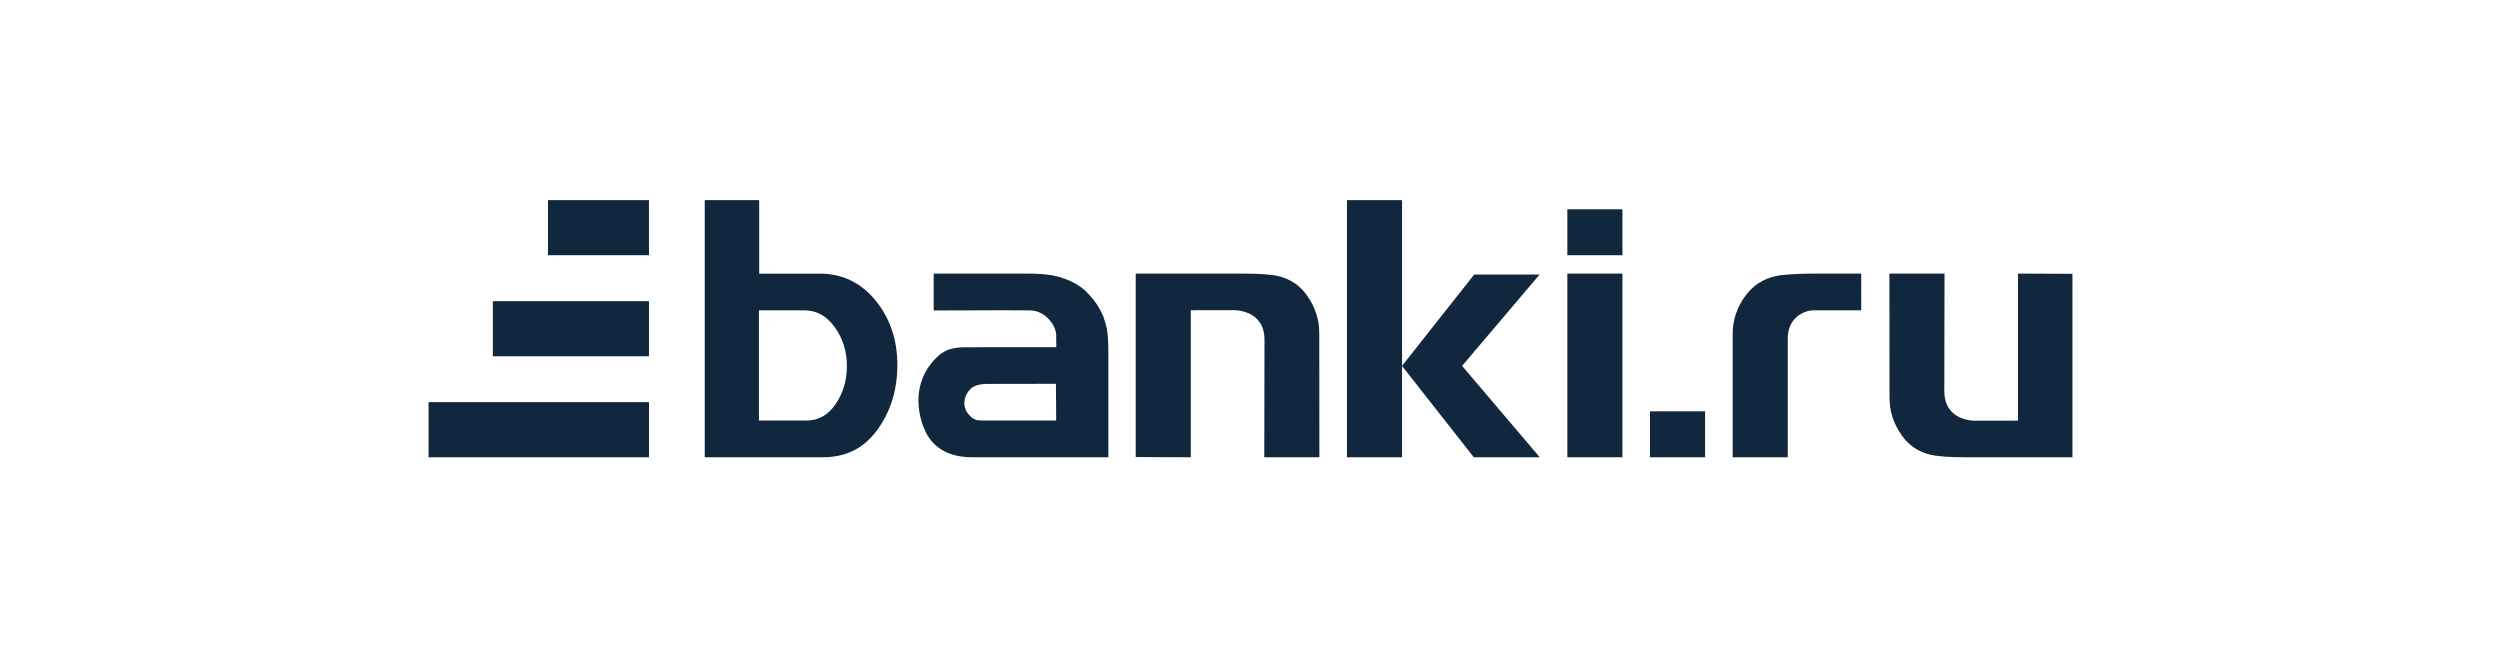 <svg width="175" height="47" viewBox="0 0 175 47" fill="none" xmlns="http://www.w3.org/2000/svg">
<g clip-path="url(#clip0_2333_13703)">
<path fill-rule="evenodd" clip-rule="evenodd" d="M109.714 14.651H113.571V17.866H109.714V14.651Z" fill="#10273D"/>
<path fill-rule="evenodd" clip-rule="evenodd" d="M115.5 28.794H119.357V32.008H115.5V28.794Z" fill="#10273D"/>
<path fill-rule="evenodd" clip-rule="evenodd" d="M127.095 19.152H130.286V21.723H126.943C126.3 21.723 125.155 22.232 125.143 23.652V32.009H121.286V23.36C121.286 22.405 121.597 21.479 122.196 20.684C122.704 19.99 123.393 19.542 124.259 19.337C124.813 19.208 125.871 19.152 127.095 19.152ZM113.571 19.152V32.009H109.714V19.152H113.571ZM71.867 19.152C73.093 19.152 73.824 19.26 74.416 19.476C75.022 19.676 75.589 19.983 76.02 20.401C76.583 20.96 76.95 21.475 77.241 22.171C77.429 22.816 77.584 22.979 77.584 24.728V32.009H68.096C67.043 32.009 66.135 31.784 65.401 31.08C64.665 30.378 64.29 29.104 64.29 28.031C64.29 26.897 64.71 25.931 65.387 25.202C66.064 24.456 66.653 24.307 67.676 24.307L73.943 24.303L73.933 23.566C73.992 22.869 73.226 21.738 72.097 21.727L70.381 21.719L65.357 21.733V19.152H71.867ZM53.143 14.009V19.158H57.607C59.124 19.219 60.402 19.875 61.409 21.183C62.346 22.402 62.815 23.866 62.815 25.544C62.815 27.293 62.346 28.802 61.423 30.078C60.417 31.457 59.141 32.009 57.563 32.009H49.331V14.009H53.143ZM98.143 14.009V25.609L103.193 19.219H107.773L102.346 25.613L107.786 32.009H103.167L98.143 25.616V32.009H94.286V14.009H98.143ZM86.953 19.152C88.126 19.152 88.987 19.207 89.516 19.337C90.347 19.542 91.005 19.99 91.492 20.684C92.063 21.478 92.349 22.36 92.349 23.314L92.357 32.009H88.5L88.514 23.773C88.507 21.653 86.37 21.712 86.37 21.712L83.357 21.717V32.009L79.5 31.993V19.152H86.953ZM136.116 19.152L136.102 27.388C136.11 29.507 138.247 29.449 138.247 29.449L141.259 29.444V19.152L145.116 19.167V32.009H137.664C136.491 32.009 135.63 31.953 135.101 31.823C134.269 31.619 133.612 31.171 133.125 30.477C132.554 29.682 132.267 28.801 132.267 27.846L132.259 19.152H136.116ZM56.283 21.723H53.124V29.437H56.45C57.296 29.437 57.977 29.047 58.491 28.289C59.017 27.528 59.282 26.63 59.282 25.632C59.282 24.604 59.005 23.692 58.434 22.904C57.868 22.109 57.158 21.723 56.283 21.723ZM73.915 26.866L68.99 26.874C68.99 26.874 68.35 26.881 68.02 27.153C67.709 27.423 67.504 27.787 67.504 28.231C67.504 28.63 67.702 28.95 67.999 29.204C68.312 29.462 68.556 29.437 68.948 29.437H73.933L73.915 26.866Z" fill="#10273D"/>
<path fill-rule="evenodd" clip-rule="evenodd" d="M38.357 14.009H45.428V17.866H38.357V14.009Z" fill="#10273D"/>
<path fill-rule="evenodd" clip-rule="evenodd" d="M34.5 21.081H45.428V24.938H34.5V21.081Z" fill="#10273D"/>
<path fill-rule="evenodd" clip-rule="evenodd" d="M30 28.151H45.429V32.008H30V28.151Z" fill="#10273D"/>
</g>
<defs>
<clipPath id="clip0_2333_13703">
<rect width="115.071" height="18" fill="white" transform="translate(30 14.009)"/>
</clipPath>
</defs>
</svg>
